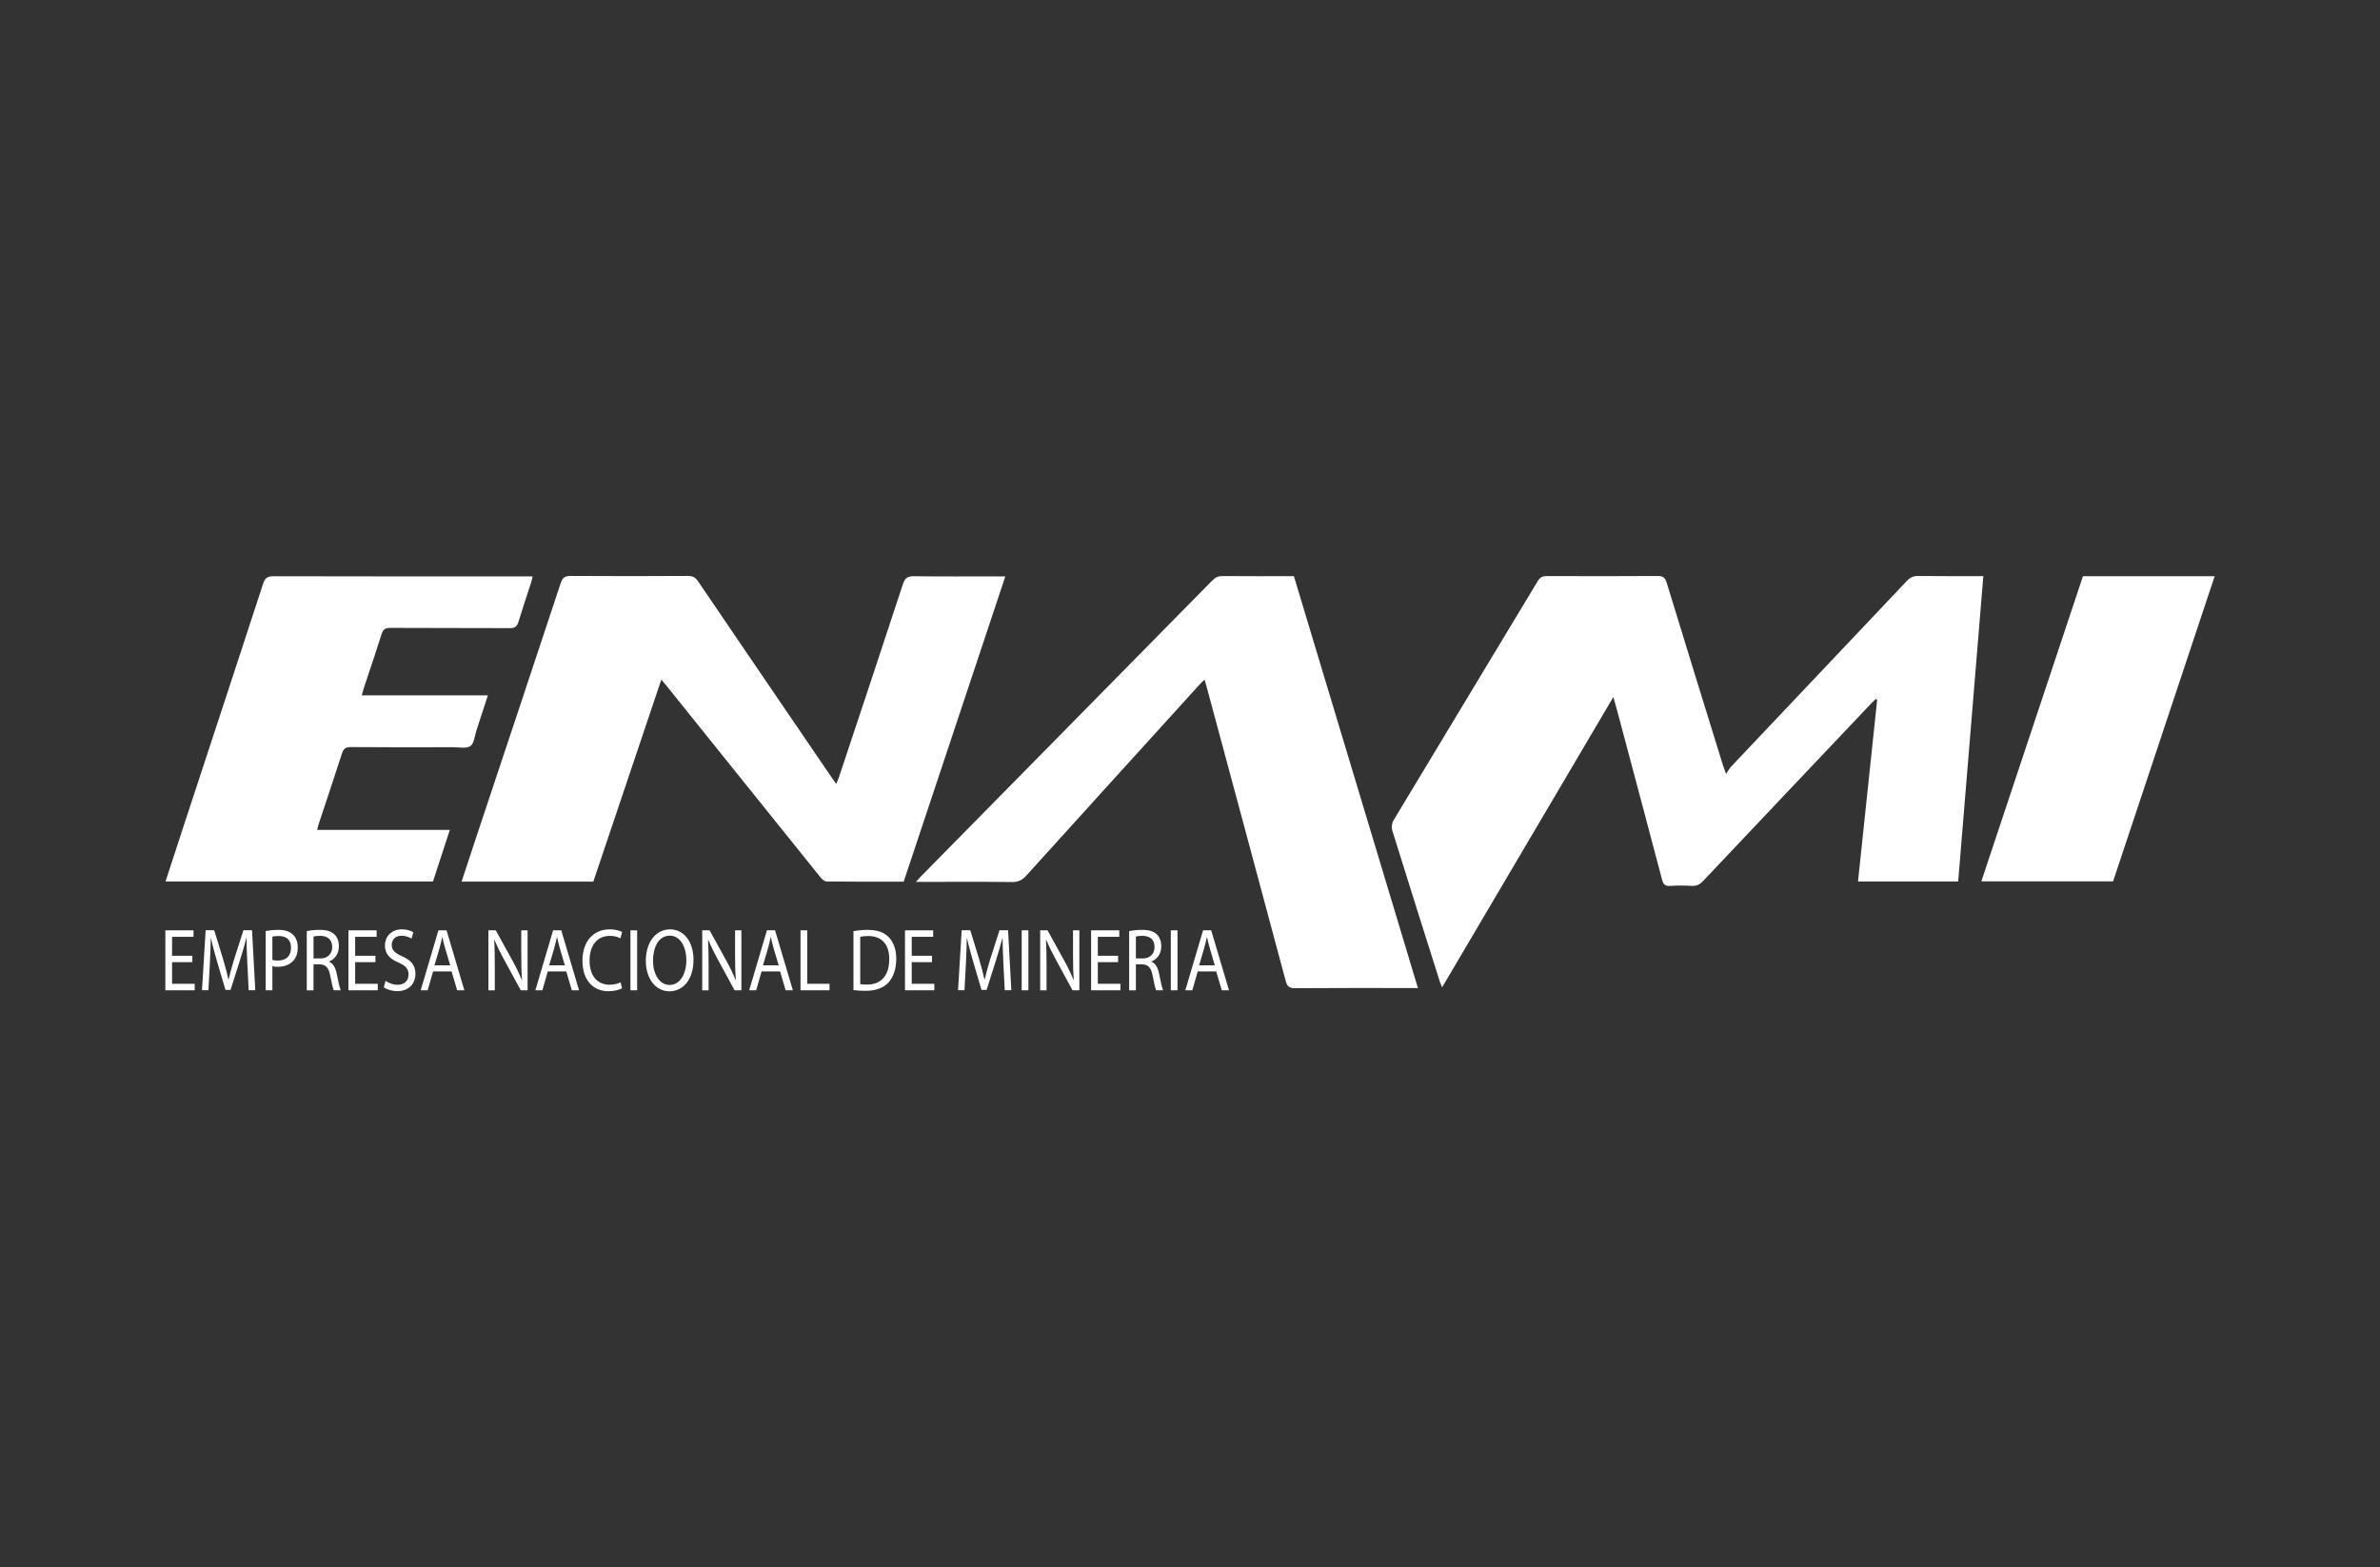 <?xml version="1.0" encoding="UTF-8"?><svg id="Capa_1" xmlns="http://www.w3.org/2000/svg" viewBox="0 0 739.8 487.15"><rect x="0" y="0" width="739.8" height="487.15" fill="#333333" stroke="none"/><defs><style>.cls-1{fill:none;}.cls-2{fill:#fff;}</style></defs><rect class="cls-1" width="739.8" height="487.15"/><path class="cls-2" d="M536.53,240.55c.73-1.04,1.09-1.75,1.62-2.31,18.18-19.21,36.39-38.41,54.55-57.64,1.03-1.09,2.04-1.58,3.56-1.56,6.64.08,13.29.04,20.24.04-2.61,31.72-5.21,63.3-7.82,94.93h-31.14c1.99-18.91,3.97-37.71,5.96-56.5-.13-.09-.26-.19-.4-.28-.51.51-1.04,1-1.54,1.52-17.38,18.34-34.77,36.68-52.12,55.05-1.03,1.09-2.03,1.66-3.56,1.57-2.23-.13-4.48-.15-6.71,0-1.56.11-2.15-.47-2.53-1.92-4.6-17.46-9.26-34.9-13.9-52.34-.35-1.32-.73-2.63-1.24-4.46-17.86,30.28-35.46,60.12-53.23,90.25-.32-.8-.56-1.3-.73-1.82-4.95-15.65-9.91-31.29-14.77-46.97-.28-.91-.13-2.24.36-3.06,14.93-24.84,29.94-49.64,44.89-74.47.73-1.21,1.53-1.52,2.84-1.52,11.46.04,22.92.06,34.38-.02,1.69-.01,2.35.52,2.84,2.1,5.77,18.9,11.63,37.77,17.46,56.65.21.67.47,1.33.99,2.76Z"/><path class="cls-2" d="M184.45,274.04h-40.97c1.63-4.95,3.22-9.8,4.83-14.64,8.67-26.04,17.36-52.06,25.97-78.12.57-1.74,1.31-2.27,3.14-2.26,12.12.09,24.24.07,36.36,0,1.48,0,2.35.4,3.2,1.66,13.81,20.35,27.67,40.66,41.53,60.98.4.59.82,1.17,1.44,2.04.35-.88.62-1.5.84-2.14,6.65-20,13.32-39.99,19.88-60.02.63-1.92,1.49-2.46,3.46-2.43,8.63.12,17.26.05,25.88.05.7,0,1.4,0,2.49,0-10.61,31.85-21.09,63.34-31.6,94.9-8.05,0-16.01.03-23.98-.06-.66,0-1.46-.76-1.95-1.37-11.89-14.75-23.75-29.53-35.61-44.3-4.12-5.13-8.24-10.26-12.36-15.39-.4-.5-.84-.98-1.44-1.68-7.09,21.07-14.1,41.9-21.12,62.76Z"/><path class="cls-2" d="M402.19,179.08c12.85,42.66,25.66,85.19,38.56,128.04h-2.38c-11.92,0-23.84-.04-35.76.05-1.77.01-2.49-.49-2.95-2.21-8.16-30.5-16.38-60.99-24.59-91.48-.17-.63-.37-1.26-.65-2.23-.62.62-1.12,1.07-1.57,1.56-17.96,19.78-35.92,39.55-53.84,59.37-1.23,1.36-2.44,2.01-4.36,1.99-9.22-.12-18.44-.05-27.66-.05h-2.31c.74-.79,1.19-1.31,1.68-1.8,30.15-30.62,60.31-61.23,90.44-91.86.95-.96,1.87-1.41,3.25-1.4,7.31.07,14.61.03,22.15.03Z"/><path class="cls-2" d="M51.44,274.02c2.03-6.23,4-12.27,5.98-18.31,8.14-24.76,16.29-49.5,24.37-74.28.56-1.72,1.26-2.31,3.13-2.31,26.08.07,52.16.05,78.23.05h2.4c-.14.66-.21,1.15-.36,1.61-1.35,4.19-2.77,8.35-4.05,12.56-.43,1.41-1.08,1.91-2.61,1.91-12.38-.07-24.76,0-37.14-.08-1.58,0-2.31.43-2.79,1.96-1.77,5.64-3.69,11.23-5.54,16.84-.2.61-.35,1.24-.61,2.16h39.2c-1.26,3.87-2.39,7.41-3.56,10.95-.55,1.68-.7,4.02-1.87,4.82-1.28.87-3.54.36-5.37.36-10.6.02-21.21.05-31.81-.04-1.64-.01-2.27.54-2.75,2.01-2.31,7.19-4.72,14.34-7.09,21.5-.22.67-.39,1.36-.63,2.24h41.26c-1.8,5.5-3.51,10.75-5.24,16.04H51.44Z"/><path class="cls-2" d="M647.46,179.11h40.95c-10.54,31.68-21.05,63.22-31.58,94.86h-40.95c10.53-31.63,21.03-63.18,31.58-94.86Z"/><path class="cls-2" d="M59.79,299.08h-6.3v6.72h7.03v2.02h-9.12v-18.64h8.76v2.02h-6.67v5.89h6.3v1.99Z"/><path class="cls-2" d="M76.89,299.63c-.12-2.6-.26-5.72-.24-8.05h-.07c-.55,2.19-1.23,4.51-2.05,7.08l-2.86,9.04h-1.59l-2.62-8.88c-.77-2.63-1.42-5.03-1.88-7.25h-.05c-.05,2.32-.17,5.45-.31,8.24l-.43,7.99h-2l1.13-18.64h2.67l2.77,9.02c.67,2.29,1.23,4.34,1.64,6.28h.07c.41-1.88.99-3.93,1.71-6.28l2.89-9.02h2.67l1.01,18.64h-2.05l-.41-8.19Z"/><path class="cls-2" d="M82.57,289.4c1.01-.19,2.33-.36,4.02-.36,2.07,0,3.59.55,4.55,1.55.89.89,1.42,2.24,1.42,3.9s-.43,3.01-1.25,3.98c-1.11,1.35-2.91,2.05-4.96,2.05-.63,0-1.2-.03-1.68-.17v7.47h-2.09v-18.42ZM84.66,298.39c.46.14,1.03.19,1.73.19,2.53,0,4.07-1.41,4.07-3.98s-1.52-3.65-3.83-3.65c-.91,0-1.61.08-1.97.19v7.25Z"/><path class="cls-2" d="M95.36,289.43c1.06-.25,2.57-.39,4.02-.39,2.24,0,3.68.47,4.69,1.52.82.83,1.28,2.1,1.28,3.54,0,2.46-1.35,4.09-3.06,4.76v.08c1.25.5,2,1.82,2.38,3.76.53,2.6.91,4.4,1.25,5.12h-2.17c-.26-.53-.63-2.13-1.08-4.45-.48-2.57-1.35-3.54-3.25-3.62h-1.97v8.08h-2.09v-18.39ZM97.46,297.92h2.14c2.24,0,3.66-1.41,3.66-3.54,0-2.41-1.52-3.46-3.73-3.49-1.01,0-1.73.11-2.07.22v6.8Z"/><path class="cls-2" d="M116.7,299.08h-6.3v6.72h7.03v2.02h-9.12v-18.64h8.76v2.02h-6.67v5.89h6.3v1.99Z"/><path class="cls-2" d="M119.85,304.89c.94.66,2.31,1.22,3.75,1.22,2.14,0,3.39-1.3,3.39-3.18,0-1.74-.87-2.74-3.06-3.71-2.65-1.08-4.28-2.66-4.28-5.28,0-2.9,2.09-5.06,5.25-5.06,1.66,0,2.86.44,3.59.91l-.58,1.96c-.53-.33-1.61-.89-3.08-.89-2.21,0-3.06,1.52-3.06,2.79,0,1.74.99,2.6,3.22,3.59,2.74,1.22,4.14,2.74,4.14,5.48,0,2.88-1.85,5.36-5.68,5.36-1.56,0-3.27-.53-4.14-1.19l.53-2.02Z"/><path class="cls-2" d="M134.62,301.96l-1.68,5.86h-2.17l5.51-18.64h2.53l5.53,18.64h-2.24l-1.73-5.86h-5.75ZM139.94,300.08l-1.59-5.37c-.36-1.22-.6-2.32-.84-3.4h-.05c-.24,1.11-.51,2.24-.82,3.37l-1.59,5.39h4.88Z"/><path class="cls-2" d="M151.82,307.82v-18.64h2.29l5.2,9.43c1.2,2.18,2.14,4.15,2.91,6.06l.05-.03c-.19-2.49-.24-4.76-.24-7.66v-7.8h1.97v18.64h-2.12l-5.15-9.46c-1.13-2.07-2.21-4.2-3.03-6.22l-.07.03c.12,2.35.17,4.59.17,7.69v7.97h-1.97Z"/><path class="cls-2" d="M170.27,301.96l-1.68,5.86h-2.17l5.51-18.64h2.53l5.53,18.64h-2.24l-1.73-5.86h-5.75ZM175.59,300.08l-1.59-5.37c-.36-1.22-.6-2.32-.84-3.4h-.05c-.24,1.11-.51,2.24-.82,3.37l-1.59,5.39h4.88Z"/><path class="cls-2" d="M193.34,307.21c-.77.44-2.31.89-4.28.89-4.57,0-8.01-3.32-8.01-9.43s3.44-9.79,8.47-9.79c2.02,0,3.3.5,3.85.83l-.51,1.96c-.79-.44-1.93-.77-3.27-.77-3.8,0-6.33,2.79-6.33,7.69,0,4.56,2.29,7.5,6.23,7.5,1.28,0,2.57-.3,3.42-.77l.43,1.91Z"/><path class="cls-2" d="M198.05,289.18v18.64h-2.09v-18.64h2.09Z"/><path class="cls-2" d="M215.57,298.31c0,6.42-3.39,9.82-7.53,9.82s-7.29-3.82-7.29-9.46c0-5.92,3.2-9.79,7.53-9.79s7.29,3.9,7.29,9.43ZM202.98,298.61c0,3.98,1.88,7.55,5.17,7.55s5.2-3.51,5.2-7.74c0-3.71-1.68-7.58-5.17-7.58s-5.2,3.68-5.2,7.77Z"/><path class="cls-2" d="M218.28,307.82v-18.64h2.29l5.2,9.43c1.2,2.18,2.14,4.15,2.91,6.06l.05-.03c-.19-2.49-.24-4.76-.24-7.66v-7.8h1.97v18.64h-2.12l-5.15-9.46c-1.13-2.07-2.21-4.2-3.03-6.22l-.07.03c.12,2.35.17,4.59.17,7.69v7.97h-1.97Z"/><path class="cls-2" d="M236.73,301.96l-1.68,5.86h-2.17l5.51-18.64h2.53l5.53,18.64h-2.24l-1.73-5.86h-5.75ZM242.05,300.08l-1.59-5.37c-.36-1.22-.6-2.32-.84-3.4h-.05c-.24,1.11-.51,2.24-.82,3.37l-1.59,5.39h4.88Z"/><path class="cls-2" d="M248.83,289.18h2.09v16.62h6.93v2.02h-9.02v-18.64Z"/><path class="cls-2" d="M265.28,289.43c1.28-.22,2.79-.39,4.45-.39,3.01,0,5.15.8,6.57,2.32,1.44,1.52,2.29,3.68,2.29,6.69s-.82,5.53-2.33,7.25c-1.52,1.74-4.02,2.68-7.17,2.68-1.49,0-2.74-.08-3.8-.22v-18.34ZM267.38,305.91c.53.11,1.3.14,2.12.14,4.48,0,6.91-2.88,6.91-7.91.02-4.4-2.14-7.19-6.57-7.19-1.08,0-1.9.11-2.45.25v14.71Z"/><path class="cls-2" d="M289.7,299.08h-6.3v6.72h7.03v2.02h-9.12v-18.64h8.76v2.02h-6.67v5.89h6.3v1.99Z"/><path class="cls-2" d="M311.9,299.63c-.12-2.6-.26-5.72-.24-8.05h-.07c-.55,2.19-1.23,4.51-2.05,7.08l-2.86,9.04h-1.59l-2.62-8.88c-.77-2.63-1.42-5.03-1.88-7.25h-.05c-.05,2.32-.17,5.45-.31,8.24l-.43,7.99h-2l1.13-18.64h2.67l2.77,9.02c.67,2.29,1.23,4.34,1.64,6.28h.07c.41-1.88.99-3.93,1.71-6.28l2.89-9.02h2.67l1.01,18.64h-2.05l-.41-8.19Z"/><path class="cls-2" d="M319.67,289.18v18.64h-2.09v-18.64h2.09Z"/><path class="cls-2" d="M323.33,307.82v-18.64h2.29l5.2,9.43c1.2,2.18,2.14,4.15,2.91,6.06l.05-.03c-.19-2.49-.24-4.76-.24-7.66v-7.8h1.97v18.64h-2.12l-5.15-9.46c-1.13-2.07-2.21-4.2-3.03-6.22l-.07.03c.12,2.35.17,4.59.17,7.69v7.97h-1.97Z"/><path class="cls-2" d="M347.55,299.08h-6.3v6.72h7.03v2.02h-9.12v-18.64h8.76v2.02h-6.67v5.89h6.3v1.99Z"/><path class="cls-2" d="M350.99,289.43c1.06-.25,2.57-.39,4.02-.39,2.24,0,3.68.47,4.69,1.52.82.83,1.28,2.1,1.28,3.54,0,2.46-1.35,4.09-3.06,4.76v.08c1.25.5,2,1.82,2.38,3.76.53,2.6.91,4.4,1.25,5.12h-2.17c-.26-.53-.63-2.13-1.08-4.45-.48-2.57-1.35-3.54-3.25-3.62h-1.97v8.08h-2.09v-18.39ZM353.08,297.92h2.14c2.24,0,3.66-1.41,3.66-3.54,0-2.41-1.52-3.46-3.73-3.49-1.01,0-1.73.11-2.07.22v6.8Z"/><path class="cls-2" d="M366.02,289.18v18.64h-2.09v-18.64h2.09Z"/><path class="cls-2" d="M372.3,301.96l-1.68,5.86h-2.17l5.51-18.64h2.53l5.53,18.64h-2.24l-1.73-5.86h-5.75ZM377.62,300.08l-1.59-5.37c-.36-1.22-.6-2.32-.84-3.4h-.05c-.24,1.11-.51,2.24-.82,3.37l-1.59,5.39h4.88Z"/><rect class="cls-1" x="-733.07" y="464.93" width="739.8" height="487.15"/></svg>